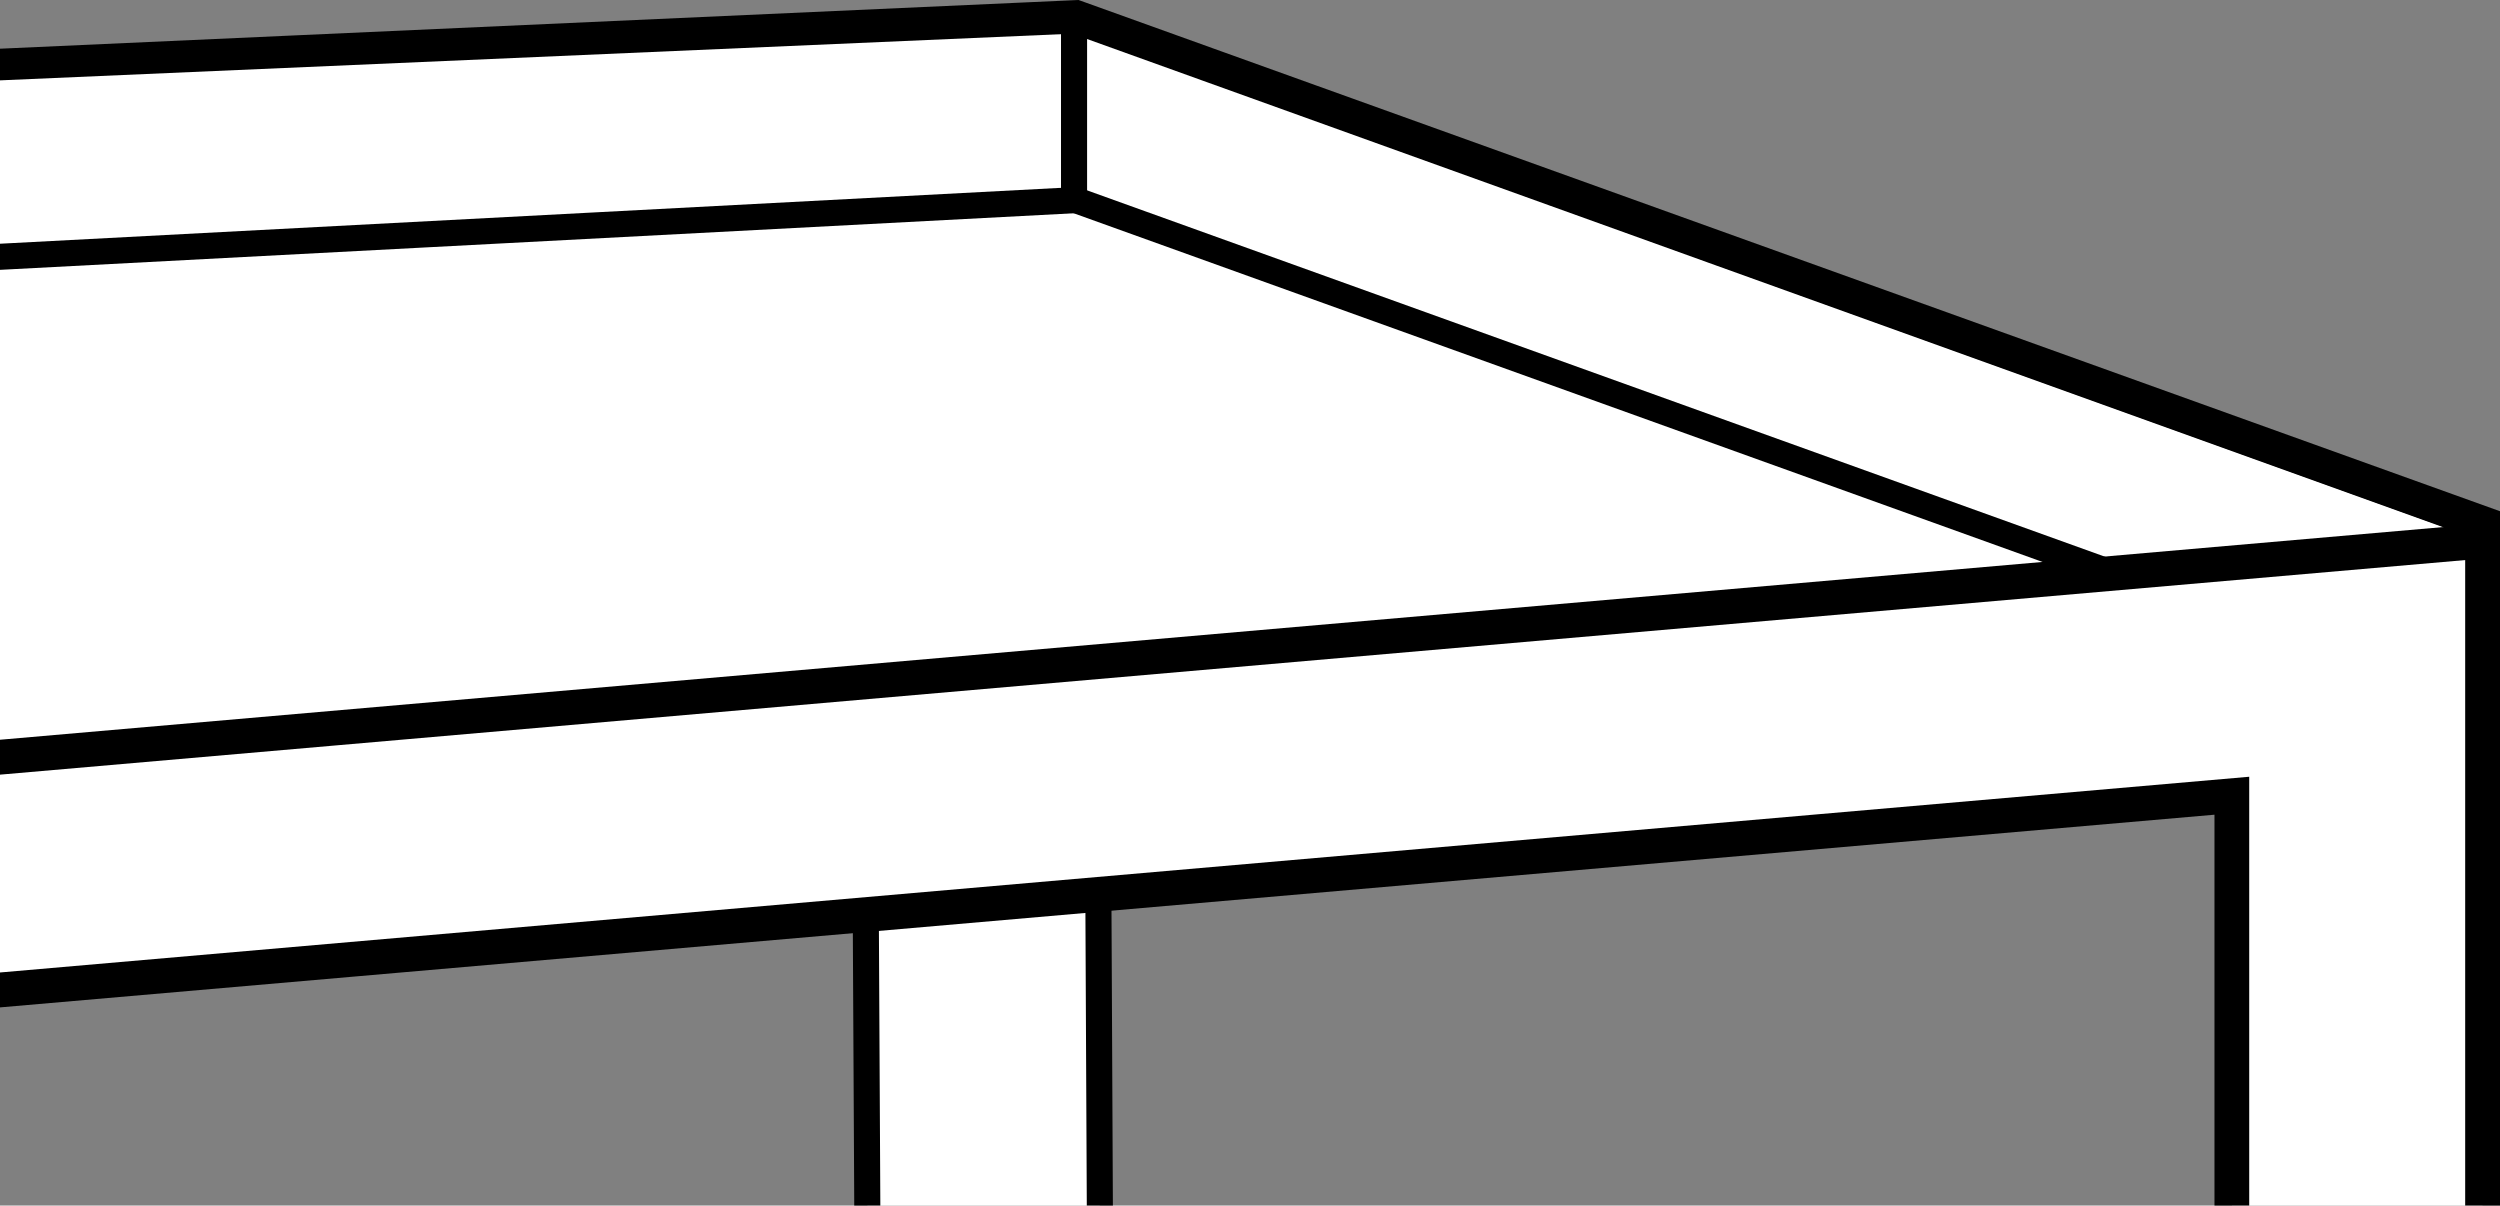 <?xml version="1.0" encoding="iso-8859-1"?>
<!-- Generator: Adobe Illustrator 28.1.0, SVG Export Plug-In . SVG Version: 6.00 Build 0)  -->
<svg version="1.1" id="image" xmlns="http://www.w3.org/2000/svg" xmlns:xlink="http://www.w3.org/1999/xlink" x="0px" y="0px"
	 width="57.509px" height="27.732px" viewBox="0 0 57.509 27.732" enable-background="new 0 0 57.509 27.732"
	 xml:space="preserve">
<rect x="0" y="0" width="57.509" height="27.732" fill="#808080" stroke="none"/>
<g>
	<defs>
		<rect id="SVGID_1_" width="57.509" height="27.732"/>
	</defs>
	<clipPath id="SVGID_00000031206172239333054910000012945690989416028058_">
		<use xlink:href="#SVGID_1_"  overflow="visible"/>
	</clipPath>
	
		<path clip-path="url(#SVGID_00000031206172239333054910000012945690989416028058_)" fill="#FFFFFF" stroke="#000000" stroke-width="0.6" stroke-miterlimit="10" d="
		M25.304,28.53l-0.047-10.004l-5.348,1.114l0.046,8.89C19.954,28.53,25.288,28.577,25.304,28.53z"/>
	<g clip-path="url(#SVGID_00000031206172239333054910000012945690989416028058_)">
		<polygon fill="#FFFFFF" points="51.34,28.456 51.34,18.305 -1.472,22.901 -1.553,1.592 24.75,0.404 57.108,12.041 
			57.108,28.51 		"/>
		<path d="M24.688,0.806l32.02,11.516v15.784l-4.968-0.047V17.868l-52.814,4.596L-1.151,1.974L24.688,0.806
			 M24.81,0l-0.158,0.007L-1.188,1.174L-1.954,1.209l0.003,0.768l0.078,20.49l0.003,0.869l0.866-0.075l51.945-4.52
			v9.319v0.792l0.792,0.007l4.968,0.047l0.808,0.008v-0.808V12.322v-0.562l-0.529-0.19L24.959,0.053L24.81,0
			L24.81,0z"/>
	</g>
	<polygon clip-path="url(#SVGID_00000031206172239333054910000012945690989416028058_)" fill="#FFFFFF" points="-1.207,6.097 
		-1.25,1.903 24.666,0.775 56.707,12.31 56.699,12.638 48.658,13.386 24.934,4.732 	"/>
	<g clip-path="url(#SVGID_00000031206172239333054910000012945690989416028058_)">
		
			<line fill="none" stroke="#000000" stroke-width="0.8" stroke-miterlimit="10" x1="57.041" y1="12.453" x2="-1.434" y2="17.543"/>
	</g>
	
		<line clip-path="url(#SVGID_00000031206172239333054910000012945690989416028058_)" fill="none" stroke="#000000" stroke-width="0.6" stroke-miterlimit="10" x1="-1.708" y1="5.997" x2="24.881" y2="4.596"/>
	
		<line clip-path="url(#SVGID_00000031206172239333054910000012945690989416028058_)" fill="none" stroke="#000000" stroke-width="0.6" stroke-miterlimit="10" x1="24.707" y1="0.189" x2="24.707" y2="4.66"/>
	
		<line clip-path="url(#SVGID_00000031206172239333054910000012945690989416028058_)" fill="none" stroke="#000000" stroke-width="0.6" stroke-miterlimit="10" x1="48.566" y1="13.177" x2="24.705" y2="4.589"/>
</g>
</svg>

